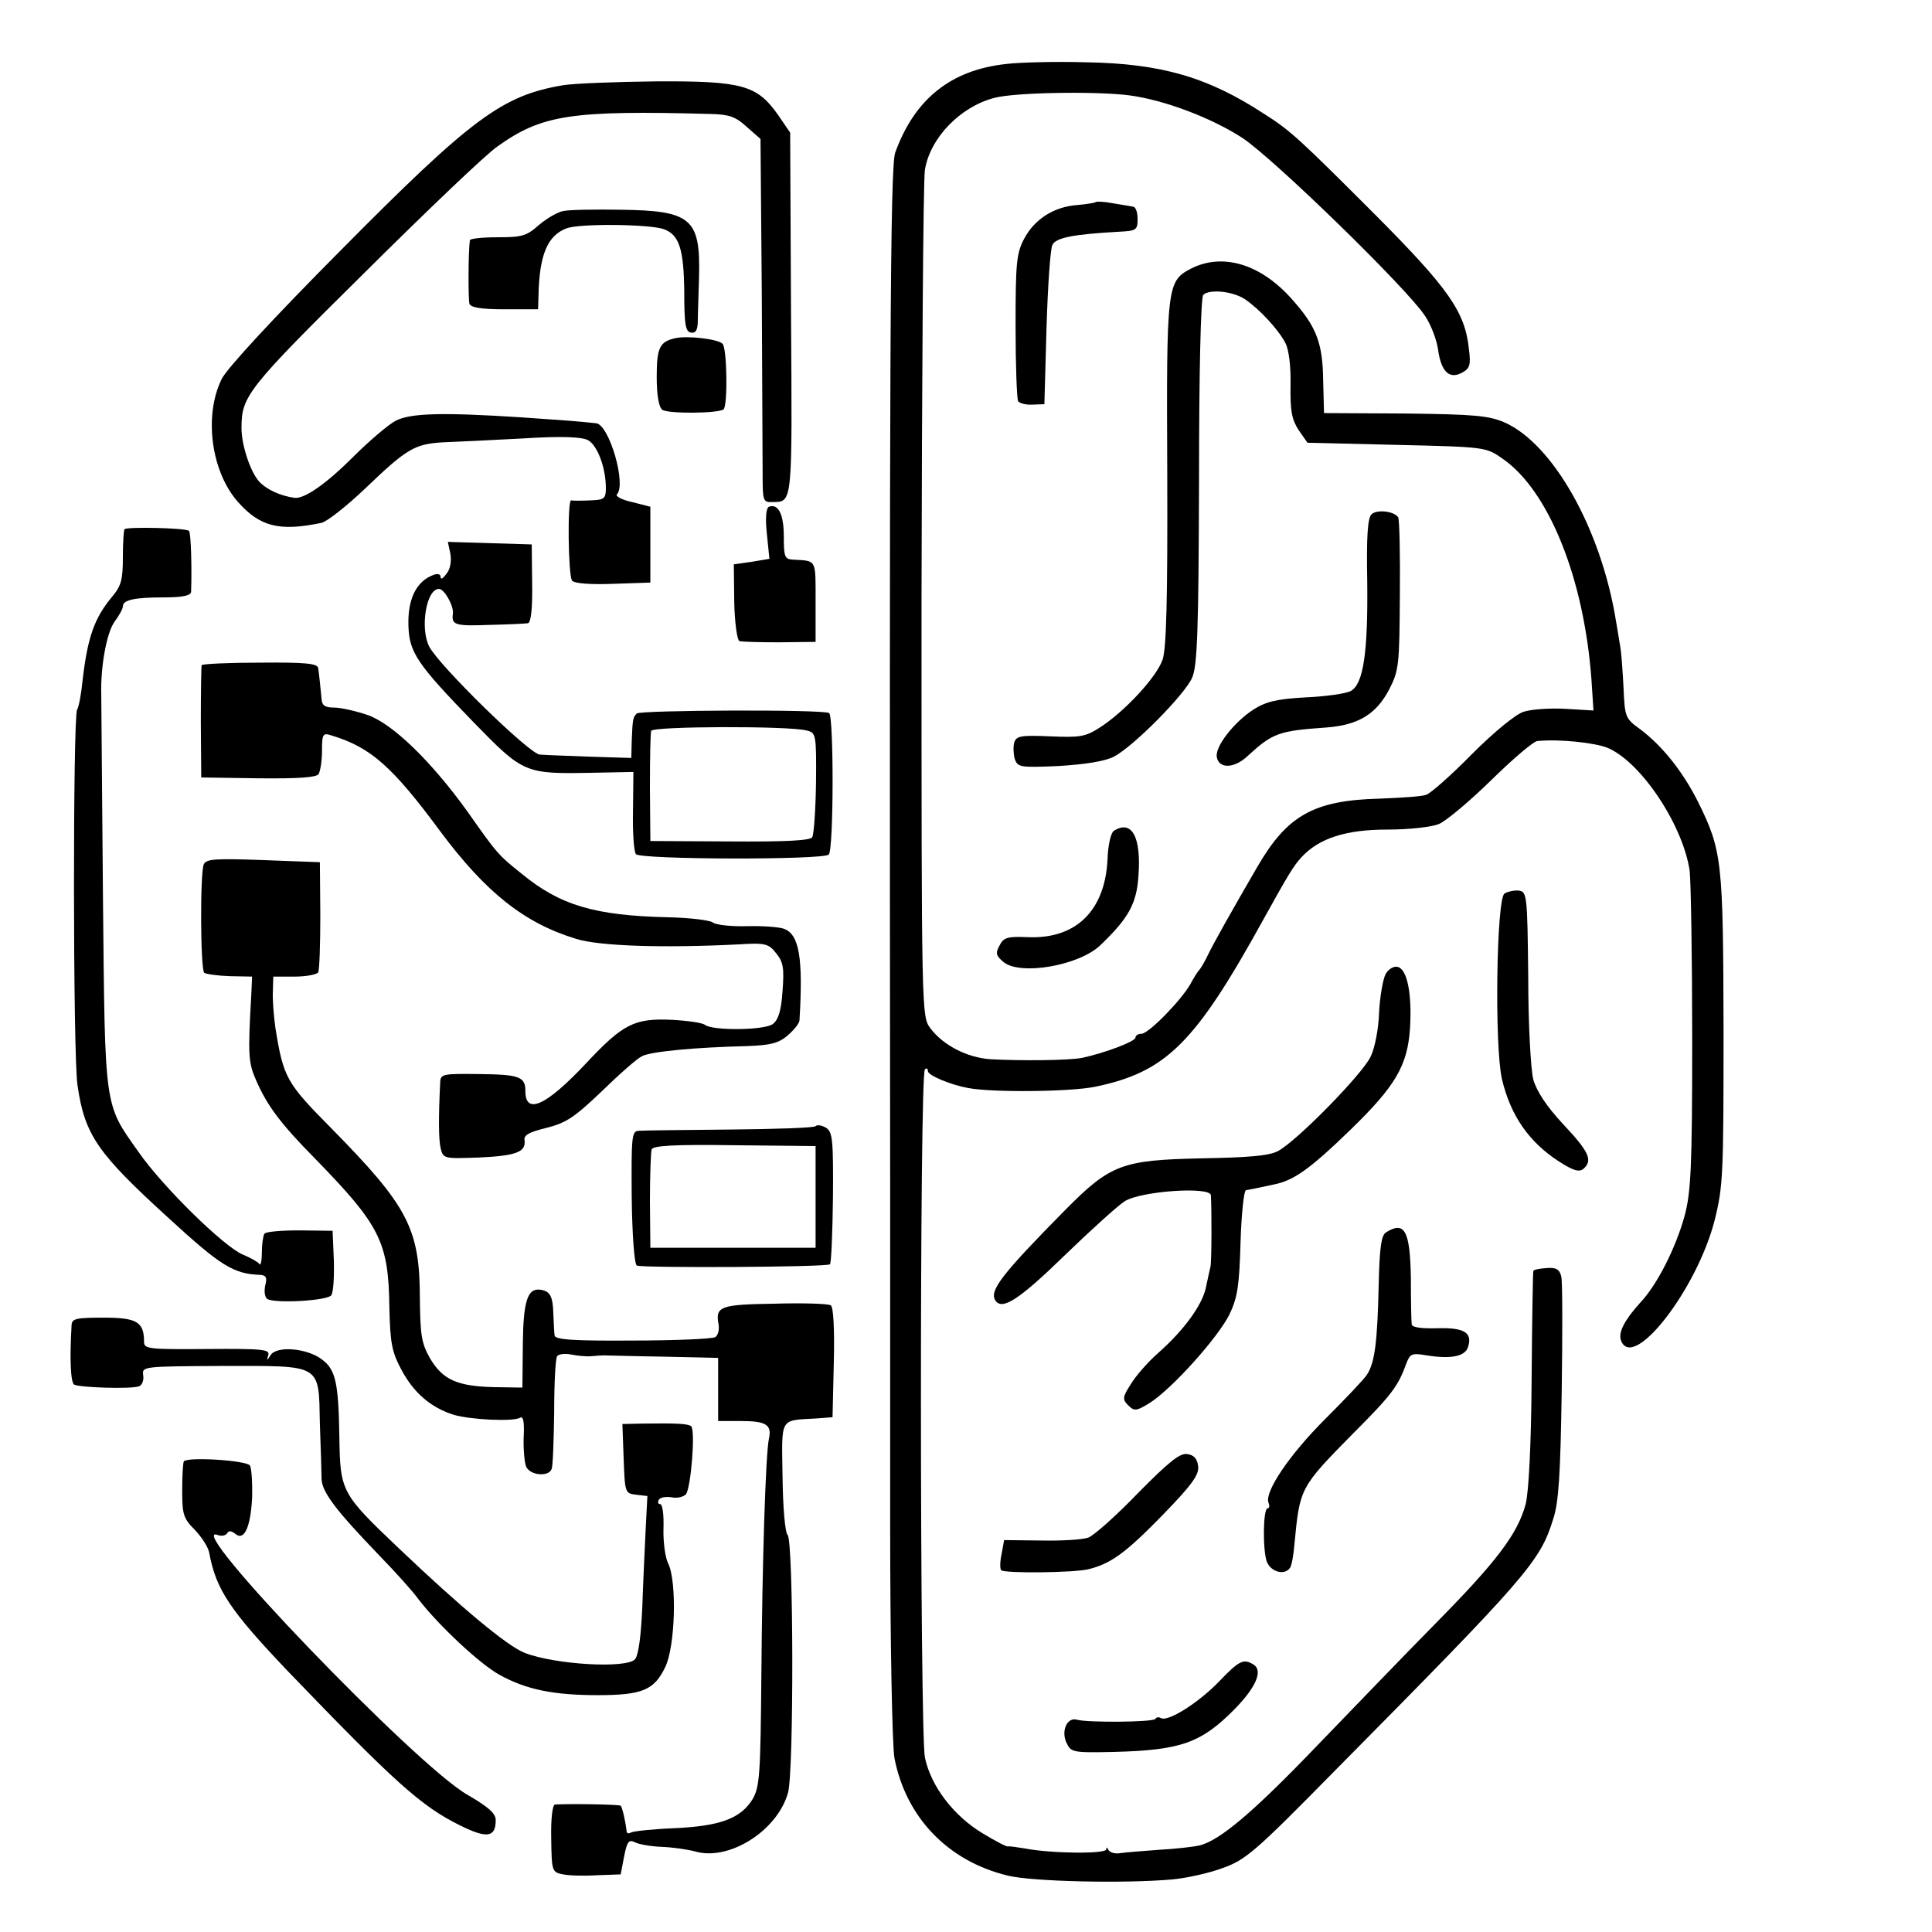 <?xml version="1.0" standalone="no"?>
<!DOCTYPE svg PUBLIC "-//W3C//DTD SVG 20010904//EN"
 "http://www.w3.org/TR/2001/REC-SVG-20010904/DTD/svg10.dtd">
<svg version="1.0" xmlns="http://www.w3.org/2000/svg"
 width="456pt" height="456pt" viewBox="0 0 456 456"
 preserveAspectRatio="xMidYMid meet">
<g transform="translate(0,456) scale(0.1,-0.1)"
fill="#000000" stroke="none">
<path d="M2375 4409 c-130 -14 -216 -82 -262 -209 -12 -33 -14 -456 -12 -2445
0 -154 0 -507 0 -785 0 -297 5 -527 10 -559 27 -140 126 -244 268 -278 57 -14
274 -19 387 -9 34 3 88 15 120 27 54 19 78 40 259 224 461 466 490 499 521
600 13 39 17 106 20 300 2 138 2 260 -1 272 -4 17 -12 22 -35 20 -17 -1 -31
-4 -31 -7 -1 -3 -3 -117 -4 -255 -1 -158 -7 -267 -14 -295 -19 -70 -67 -134
-212 -281 -74 -75 -201 -207 -284 -293 -148 -154 -227 -221 -275 -232 -14 -3
-56 -8 -95 -10 -38 -3 -80 -6 -92 -8 -12 -2 -24 2 -27 8 -3 6 -5 7 -5 1 -1
-11 -128 -10 -191 2 -19 3 -38 6 -41 5 -4 -1 -30 13 -60 31 -68 41 -122 111
-136 179 -12 59 -13 1612 0 1624 4 4 7 2 7 -4 0 -10 52 -32 95 -40 59 -11 241
-9 300 3 168 35 236 103 397 395 61 110 71 126 90 147 42 45 105 65 203 65 51
0 104 6 121 13 17 7 73 54 124 104 51 50 100 92 109 92 52 5 135 -4 165 -16
79 -33 178 -182 194 -290 3 -27 6 -207 6 -400 0 -301 -3 -359 -18 -415 -21
-76 -65 -163 -105 -205 -37 -41 -52 -70 -45 -89 28 -74 179 120 221 284 20 80
21 108 21 449 -1 400 -3 423 -61 540 -36 71 -84 131 -136 170 -35 25 -36 29
-39 96 -2 39 -5 84 -8 100 -3 17 -7 44 -10 60 -35 216 -148 417 -263 468 -38
16 -69 19 -235 21 l-191 1 -2 76 c-1 90 -16 128 -73 192 -74 84 -164 111 -239
73 -57 -30 -58 -40 -56 -484 1 -297 -2 -412 -11 -439 -14 -41 -90 -123 -148
-160 -34 -22 -47 -24 -117 -21 -69 3 -80 1 -85 -14 -3 -10 -2 -28 1 -39 7 -20
12 -21 104 -17 63 4 108 11 130 22 46 24 168 147 185 187 12 28 15 112 16 464
0 251 4 433 10 439 14 14 69 9 98 -10 33 -22 80 -72 96 -104 8 -15 13 -55 12
-100 -1 -60 3 -80 19 -105 l21 -30 210 -5 c211 -5 211 -5 251 -33 108 -75 191
-280 209 -518 l5 -76 -66 4 c-37 2 -81 -1 -99 -7 -19 -6 -70 -48 -122 -100
-49 -50 -98 -93 -108 -96 -10 -4 -60 -7 -110 -9 -155 -4 -218 -39 -289 -162
-58 -100 -104 -181 -119 -213 -7 -14 -15 -27 -18 -30 -3 -3 -12 -17 -20 -32
-22 -39 -99 -118 -116 -118 -8 0 -14 -4 -14 -9 0 -9 -74 -37 -127 -48 -32 -6
-144 -7 -216 -3 -55 4 -111 33 -141 73 -21 28 -21 29 -21 1005 1 537 4 997 8
1021 12 75 83 149 164 170 48 13 240 16 318 6 84 -11 196 -54 268 -101 75 -50
388 -355 430 -419 15 -22 28 -58 31 -79 7 -52 26 -72 56 -56 19 10 22 18 17
56 -9 88 -48 143 -220 316 -177 177 -201 200 -263 239 -133 87 -243 119 -421
122 -70 2 -155 0 -188 -4z"/>
<path d="M1330 4359 c-144 -24 -215 -76 -526 -390 -157 -158 -270 -280 -281
-304 -42 -86 -25 -217 38 -289 52 -59 98 -71 198 -50 13 3 60 40 105 83 96 92
115 103 181 107 27 1 111 5 186 9 95 6 142 4 157 -4 22 -12 42 -65 42 -113 0
-25 -4 -28 -37 -29 -21 -1 -41 -1 -45 0 -9 1 -7 -175 2 -189 4 -7 42 -10 96
-8 l89 3 0 89 0 90 -43 11 c-24 5 -40 14 -36 18 23 23 -18 165 -49 168 -46 5
-75 7 -177 14 -186 12 -261 10 -296 -8 -17 -9 -62 -47 -100 -85 -65 -65 -116
-100 -139 -97 -35 5 -66 20 -83 38 -21 23 -42 86 -42 127 0 75 13 92 289 365
147 146 289 282 316 300 104 74 173 85 502 76 43 -1 59 -6 85 -30 l33 -29 3
-364 c1 -200 2 -392 2 -428 0 -62 1 -66 23 -65 48 1 47 -10 44 444 l-2 428
-28 41 c-50 71 -84 81 -287 80 -96 -1 -195 -5 -220 -9z"/>
<path d="M2586 4083 c-2 -2 -22 -5 -44 -7 -55 -4 -101 -34 -125 -80 -18 -34
-20 -58 -20 -206 0 -92 3 -171 6 -177 4 -5 19 -9 34 -8 l28 1 5 179 c3 99 9
188 14 197 8 17 49 25 156 31 42 2 45 4 45 30 0 15 -4 28 -10 29 -5 1 -27 5
-47 8 -21 4 -39 5 -42 3z"/>
<path d="M1330 4062 c-13 -2 -39 -17 -58 -33 -29 -26 -40 -29 -97 -29 -36 0
-65 -3 -66 -7 -4 -29 -4 -140 -1 -150 3 -9 29 -13 83 -13 l79 0 1 33 c2 95 21
141 66 158 31 12 198 10 230 -2 36 -13 47 -47 48 -148 0 -78 3 -94 16 -96 11
-2 16 6 16 29 0 17 2 65 3 106 3 134 -19 153 -185 155 -60 1 -121 0 -135 -3z"/>
<path d="M1595 3762 c-38 -8 -45 -22 -45 -92 0 -42 5 -71 13 -77 12 -10 134
-9 145 1 10 11 8 147 -3 155 -12 11 -82 19 -110 13z"/>
<path d="M1815 3364 c-7 -3 -9 -27 -5 -64 l6 -59 -42 -7 -42 -6 1 -89 c1 -49
7 -90 12 -92 6 -2 48 -3 95 -3 l85 1 0 95 c0 101 3 96 -52 99 -21 1 -23 6 -23
55 0 52 -13 78 -35 70z"/>
<path d="M3237 3346 c-9 -9 -12 -53 -10 -157 2 -169 -9 -244 -39 -260 -11 -6
-59 -13 -107 -15 -69 -4 -93 -10 -123 -29 -46 -30 -91 -88 -86 -112 5 -28 41
-27 72 2 60 55 73 60 188 68 74 6 116 31 147 90 23 45 24 58 25 223 1 97 -1
179 -4 183 -10 15 -51 19 -63 7z"/>
<path d="M294 3311 c-2 -2 -4 -32 -4 -67 0 -52 -4 -67 -25 -92 -42 -50 -58
-95 -70 -197 -3 -32 -9 -64 -13 -70 -10 -16 -10 -818 1 -887 17 -117 47 -160
215 -313 122 -112 153 -132 216 -134 14 -1 17 -6 12 -25 -3 -14 -1 -28 5 -32
19 -11 143 -4 151 9 5 7 7 44 6 82 l-3 70 -78 1 c-43 0 -80 -3 -83 -8 -3 -5
-6 -25 -6 -45 0 -20 -3 -32 -6 -26 -4 5 -22 15 -39 22 -44 18 -189 160 -246
242 -82 116 -79 97 -84 604 -2 248 -4 461 -4 475 -2 67 13 147 31 172 11 15
20 31 20 37 0 15 28 21 96 21 44 0 64 4 65 13 2 50 0 140 -5 144 -7 7 -145 10
-152 4z"/>
<path d="M1063 3253 c3 -17 0 -36 -9 -47 -8 -11 -14 -15 -14 -8 0 7 -7 9 -17
5 -41 -15 -61 -58 -59 -120 2 -63 20 -90 155 -229 116 -119 120 -121 276 -118
l100 2 -1 -92 c-1 -50 2 -96 7 -102 10 -13 443 -14 455 -1 12 11 12 327 1 334
-14 9 -446 7 -454 -1 -9 -9 -10 -13 -12 -66 l-1 -39 -97 3 c-54 2 -108 4 -119
5 -24 1 -237 209 -261 255 -22 43 -7 136 23 136 13 0 35 -40 33 -58 -4 -27 5
-30 84 -27 45 1 87 3 93 4 7 1 11 33 10 94 l-1 92 -99 3 -99 3 6 -28z m840
-417 c23 -5 24 -8 23 -123 -1 -65 -5 -123 -9 -129 -4 -8 -65 -11 -194 -10
l-188 1 -1 125 c0 69 1 130 3 135 3 11 325 12 366 1z"/>
<path d="M476 2990 c-1 -3 -2 -63 -2 -135 l1 -130 135 -2 c94 -1 137 2 142 10
4 7 8 31 8 55 0 40 2 43 23 36 92 -28 143 -73 256 -226 108 -145 199 -217 321
-254 54 -17 204 -22 383 -13 63 4 71 2 89 -21 17 -21 19 -35 15 -89 -3 -47
-10 -68 -23 -78 -20 -15 -142 -16 -160 -2 -6 5 -41 10 -79 12 -88 4 -115 -10
-202 -103 -95 -101 -143 -122 -143 -65 0 34 -14 39 -112 40 -82 1 -88 0 -89
-19 -4 -80 -4 -135 1 -156 6 -25 8 -25 91 -22 87 4 111 13 107 41 -2 12 11 19
52 29 47 12 66 25 130 86 41 40 84 78 95 83 20 11 124 21 249 24 55 2 74 7 95
25 15 13 28 29 28 36 9 149 -1 203 -37 216 -11 4 -50 7 -88 6 -37 -1 -73 3
-80 9 -7 5 -54 11 -105 12 -173 4 -255 28 -346 103 -55 44 -57 46 -128 147
-85 118 -177 208 -237 228 -27 9 -62 17 -78 17 -21 0 -28 5 -29 20 -1 11 -3
29 -4 40 -1 11 -3 26 -4 33 -1 11 -30 14 -137 13 -74 0 -137 -3 -138 -6z"/>
<path d="M2629 2599 c-7 -4 -14 -34 -15 -68 -6 -120 -74 -187 -186 -183 -50 2
-59 0 -69 -20 -10 -18 -8 -24 10 -39 40 -32 178 -8 228 40 66 63 86 98 90 164
7 92 -16 133 -58 106z"/>
<path d="M481 2520 c-9 -20 -8 -247 1 -256 4 -3 31 -7 60 -8 l53 -1 -2 -45
c-8 -141 -7 -158 12 -201 26 -59 57 -101 139 -184 153 -157 173 -196 175 -350
2 -87 6 -106 29 -149 29 -54 69 -88 122 -105 40 -12 142 -17 158 -7 7 4 10
-11 8 -46 -1 -29 2 -61 6 -70 10 -21 54 -24 60 -5 3 6 5 67 6 134 0 68 3 127
7 132 3 5 18 7 33 4 15 -3 36 -5 47 -4 11 1 25 2 30 2 6 0 69 -2 140 -3 l130
-3 0 -74 0 -75 55 0 c58 0 72 -9 65 -41 -8 -36 -16 -294 -18 -560 -2 -235 -4
-263 -21 -292 -28 -45 -76 -63 -184 -68 -51 -2 -97 -7 -102 -10 -6 -3 -10 -3
-11 2 -2 21 -10 57 -14 61 -3 3 -108 5 -155 3 -6 -1 -10 -33 -9 -80 1 -78 2
-80 28 -85 14 -3 51 -4 81 -2 l55 2 8 42 c7 35 11 41 25 34 9 -5 38 -10 63
-11 26 -1 62 -6 80 -11 80 -23 194 49 219 139 14 50 13 594 -1 608 -6 6 -11
62 -12 137 -2 142 -8 133 78 138 l40 3 3 129 c2 79 -1 131 -7 135 -5 4 -65 6
-132 4 -129 -2 -141 -6 -133 -49 2 -12 -1 -26 -8 -30 -7 -4 -94 -8 -195 -8
-139 -1 -183 2 -184 12 -1 6 -2 30 -3 51 -1 42 -8 54 -31 57 -30 4 -40 -27
-41 -130 l-1 -101 -66 1 c-87 2 -122 17 -152 68 -20 35 -23 54 -24 139 0 167
-27 219 -209 404 -106 107 -113 119 -132 237 -4 28 -7 67 -6 86 l1 35 50 0
c28 0 53 5 56 10 3 6 5 66 5 135 l-1 125 -134 5 c-112 4 -134 3 -140 -10z"/>
<path d="M3551 2451 c-19 -12 -24 -360 -6 -438 20 -85 63 -148 134 -194 34
-22 48 -26 58 -18 23 20 14 40 -47 105 -40 43 -63 78 -71 106 -6 23 -12 130
-12 242 -2 193 -3 201 -22 204 -11 1 -26 -2 -34 -7z"/>
<path d="M3270 2260 c-6 -12 -13 -52 -15 -89 -1 -38 -10 -85 -20 -105 -20 -42
-175 -200 -219 -223 -21 -11 -69 -15 -181 -17 -186 -4 -214 -14 -320 -121
-151 -153 -180 -191 -166 -214 16 -25 56 1 166 108 61 59 124 116 140 126 39
24 201 35 203 14 2 -35 2 -156 -1 -169 -2 -8 -7 -31 -11 -50 -9 -41 -52 -100
-112 -153 -24 -21 -53 -54 -65 -74 -20 -31 -20 -36 -6 -50 14 -14 19 -14 51 6
51 32 161 154 188 209 19 40 23 67 26 170 2 67 8 123 13 123 5 1 12 2 17 3 4
1 25 5 47 10 48 9 86 36 183 130 106 103 134 151 140 239 5 83 -7 141 -30 145
-9 2 -22 -6 -28 -18z"/>
<path d="M1925 1902 c-3 -4 -95 -7 -203 -8 -108 -1 -205 -2 -215 -3 -16 -1
-17 -14 -16 -156 1 -86 6 -158 12 -162 11 -6 449 -4 456 3 3 3 6 74 7 158 1
136 -1 154 -16 164 -10 6 -21 8 -25 4z m0 -167 l0 -120 -195 0 -195 0 -1 110
c0 61 2 115 4 122 3 9 52 12 195 10 l192 -2 0 -120z"/>
<path d="M3271 1651 c-11 -7 -15 -37 -17 -125 -3 -133 -9 -183 -28 -211 -7
-11 -52 -58 -99 -105 -83 -83 -143 -171 -133 -197 3 -7 2 -13 -2 -13 -11 0
-12 -98 -2 -126 10 -25 43 -33 55 -14 4 6 8 30 10 53 13 136 12 135 140 265
91 91 105 111 124 163 9 24 13 26 48 20 57 -9 91 -3 98 20 11 34 -10 46 -73
44 -37 -1 -59 2 -60 9 -1 6 -2 56 -2 111 -2 111 -15 134 -59 106z"/>
<path d="M169 1433 c-5 -83 -2 -136 6 -141 12 -7 135 -11 153 -4 7 2 12 14 10
26 -3 21 -1 21 186 22 238 0 228 7 231 -137 2 -57 4 -116 4 -130 1 -31 35 -75
135 -179 40 -41 82 -88 94 -105 46 -60 145 -153 191 -178 63 -35 128 -48 232
-48 105 0 133 12 159 66 24 49 28 203 7 245 -7 14 -12 51 -11 83 1 31 -2 57
-8 57 -5 0 -6 5 -3 10 3 6 17 8 30 6 13 -3 28 1 34 7 12 16 23 154 12 161 -9
6 -35 7 -114 6 l-48 -1 3 -82 c3 -80 3 -82 30 -85 l26 -3 -4 -77 c-2 -42 -6
-125 -8 -185 -3 -69 -9 -113 -17 -123 -19 -23 -190 -13 -261 15 -41 16 -151
108 -296 246 -137 130 -139 135 -141 263 -2 130 -9 160 -42 184 -35 26 -105
32 -120 10 -9 -14 -10 -15 -6 -1 5 14 -11 16 -144 15 -138 -1 -149 0 -149 17
0 47 -17 57 -95 57 -64 0 -75 -2 -76 -17z"/>
<path d="M2686 1036 c-51 -53 -104 -100 -117 -105 -13 -5 -63 -8 -112 -7 l-87
1 -6 -33 c-4 -18 -4 -35 -1 -38 8 -8 172 -6 205 2 54 13 89 39 175 127 71 73
87 96 85 116 -2 18 -10 27 -26 29 -17 3 -44 -19 -116 -92z"/>
<path d="M434 1111 c-2 -2 -4 -33 -4 -68 0 -58 3 -67 30 -94 16 -17 32 -41 34
-55 16 -86 49 -135 185 -278 253 -263 315 -319 406 -364 64 -32 85 -29 85 12
0 16 -17 31 -67 60 -121 69 -676 646 -589 613 8 -3 18 -2 22 4 4 7 10 6 19 -1
21 -18 36 14 40 83 1 36 -1 70 -5 78 -8 12 -145 21 -156 10z"/>
<path d="M2877 591 c-48 -50 -121 -96 -137 -86 -5 3 -11 2 -13 -2 -5 -8 -160
-9 -185 -2 -23 7 -38 -26 -25 -54 11 -23 14 -24 111 -22 159 4 207 21 286 101
51 52 67 91 45 105 -24 15 -34 10 -82 -40z"/>
</g>
</svg>
